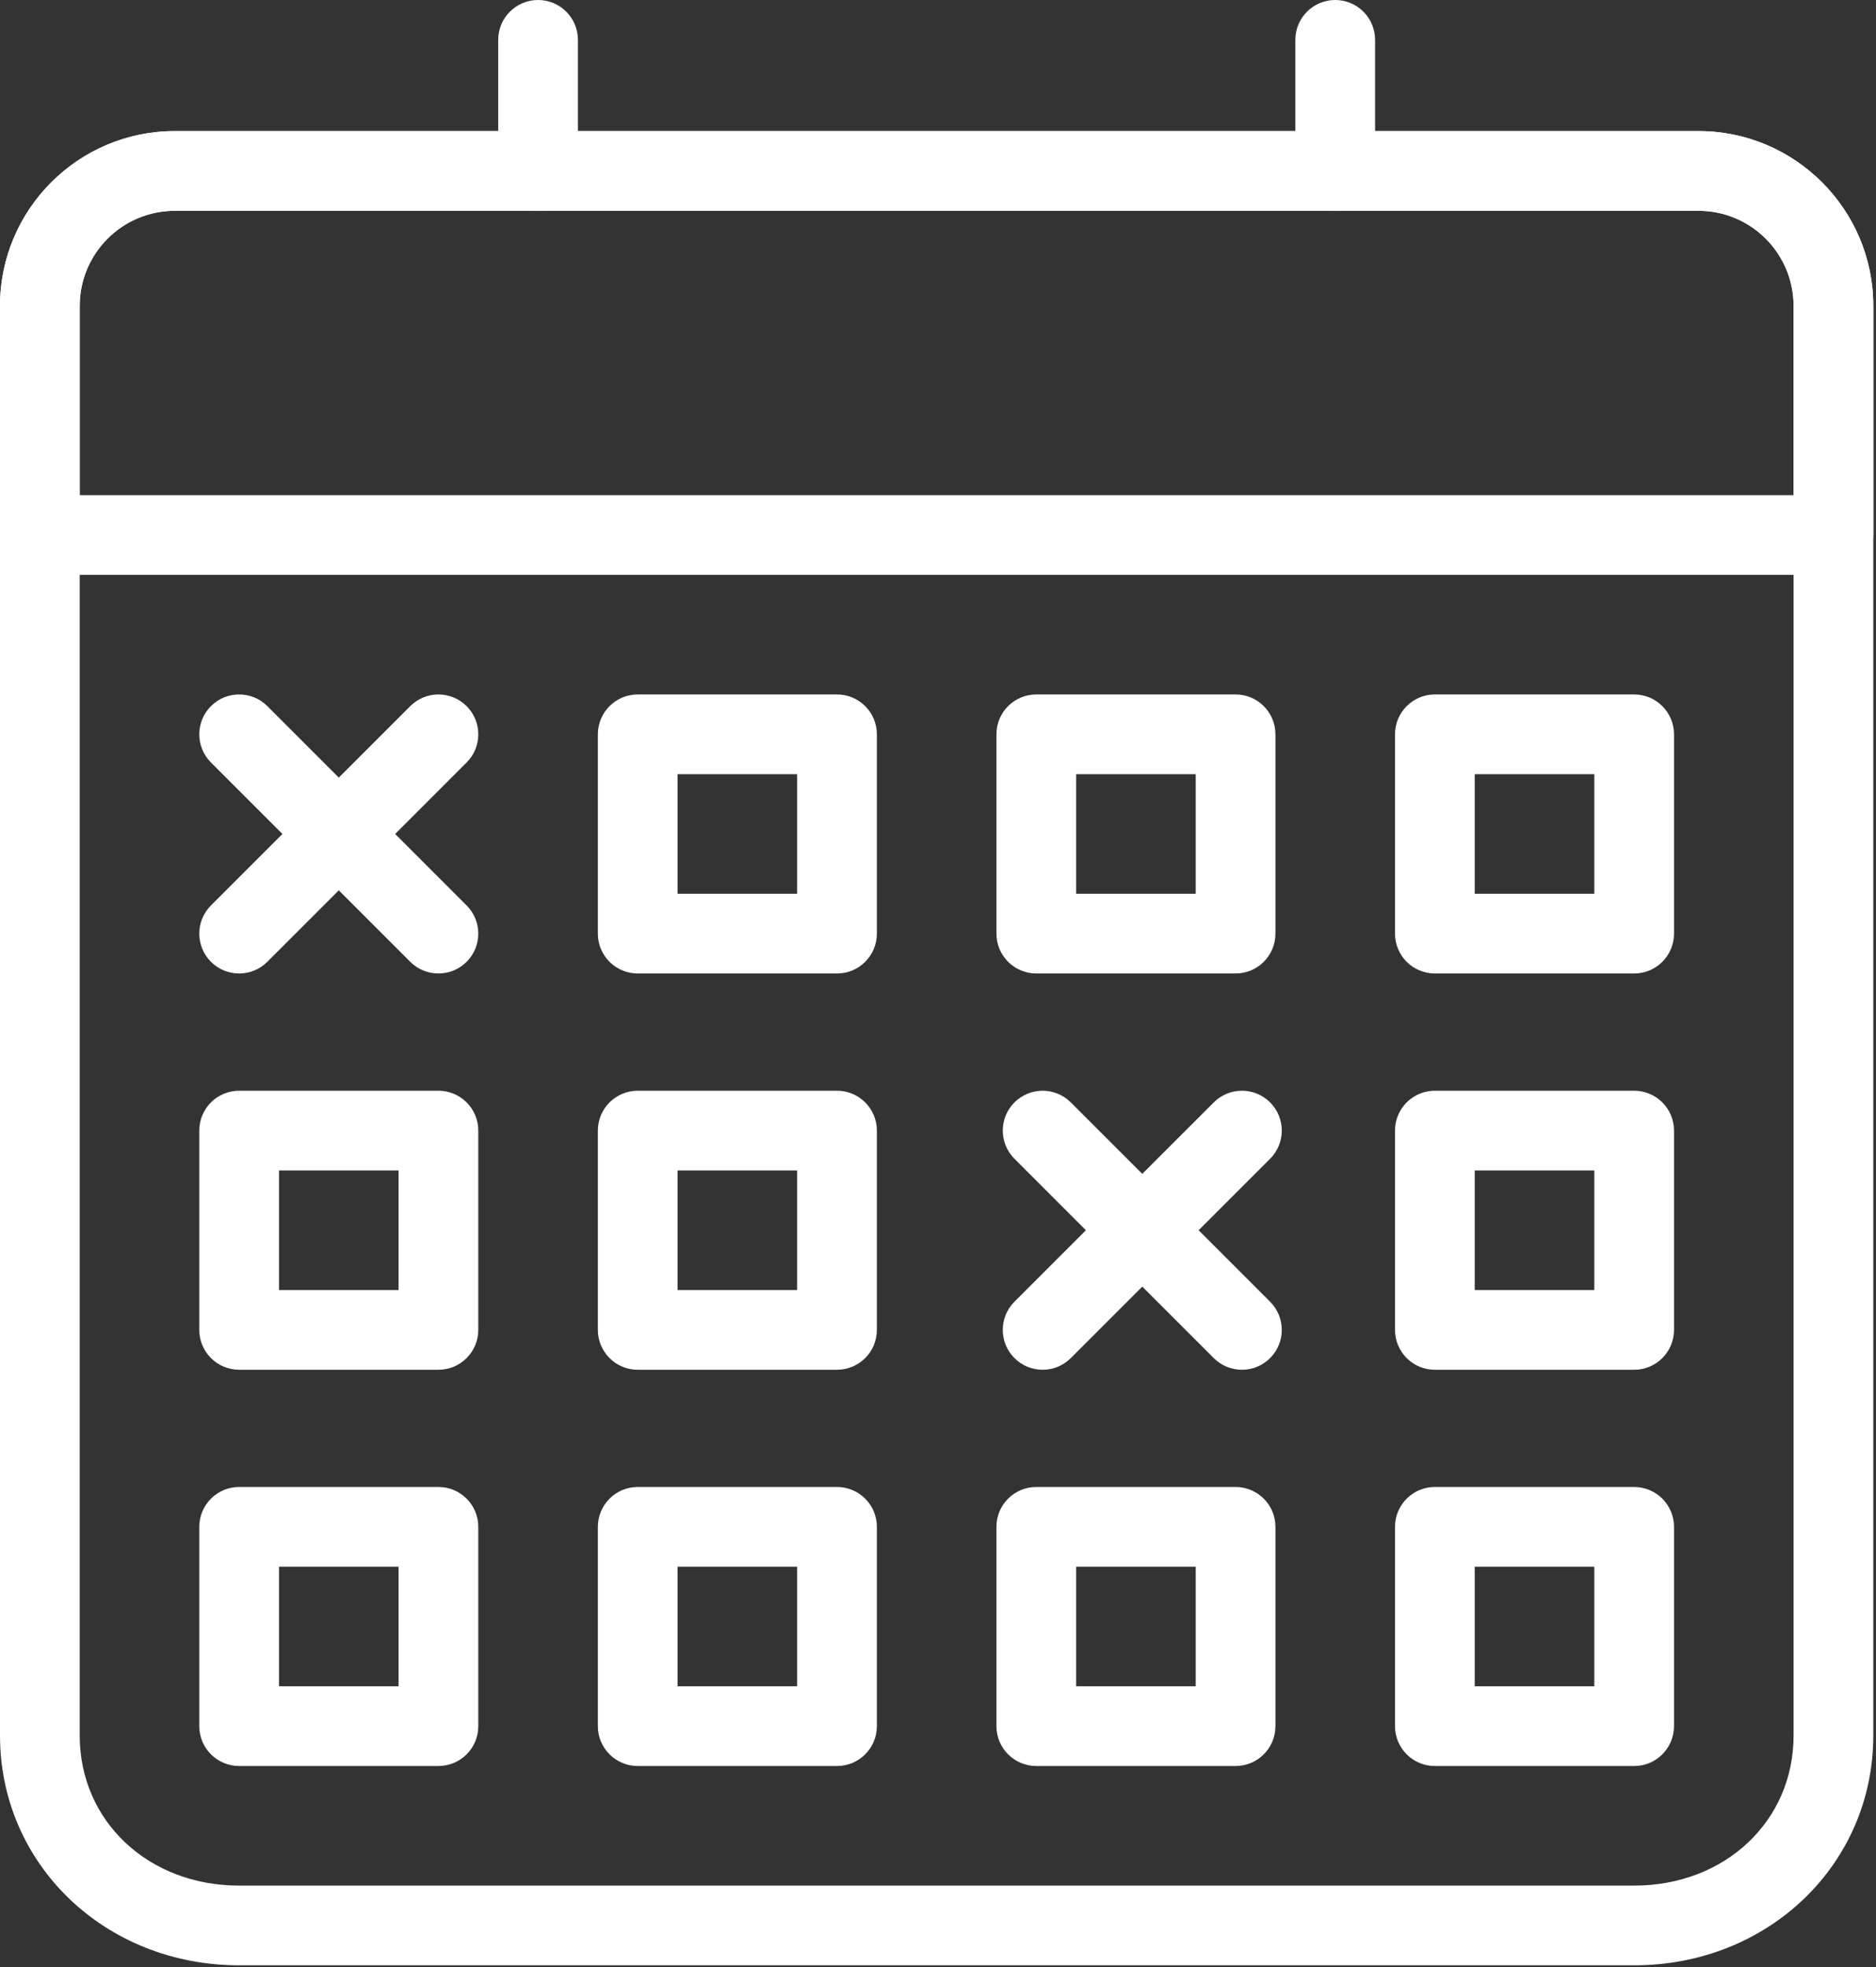 <?xml version="1.0" encoding="UTF-8"?> <svg xmlns="http://www.w3.org/2000/svg" width="454" height="476" viewBox="0 0 454 476" fill="none"><rect x="0" y="0" width="454" height="476" fill="#333333" stroke="none"/><path d="M130.216 51.009C124.889 51.009 120.57 46.69 120.57 41.363V9.646C120.571 4.319 124.89 0 130.216 0C135.542 0 139.862 4.319 139.862 9.646V41.364C139.862 46.69 135.543 51.009 130.216 51.009Z" fill="white"></path><path d="M323.129 51.009C317.803 51.009 313.483 46.69 313.483 41.363V9.646C313.483 4.319 317.803 0 323.129 0C328.456 0 332.775 4.319 332.775 9.646V41.364C332.775 46.69 328.455 51.009 323.129 51.009Z" fill="white"></path><path d="M395.472 475.567H57.874C25.422 475.567 0.001 451.147 0.001 419.969V74.009C0.001 50.689 18.972 31.718 42.292 31.718H411.051C434.374 31.718 453.345 50.689 453.345 74.009V419.969C453.345 451.147 427.922 475.567 395.472 475.567ZM42.292 51.009C29.609 51.009 19.292 61.326 19.292 74.009V419.969C19.292 440.668 35.88 456.276 57.874 456.276H395.472C417.467 456.276 434.054 440.668 434.054 419.969V74.009C434.054 61.326 423.734 51.009 411.051 51.009H42.292Z" fill="white"></path><path d="M443.7 139.108H9.646C4.319 139.108 0 134.789 0 129.462V74.009C0 50.689 18.971 31.718 42.291 31.718H411.05C434.373 31.718 453.344 50.689 453.344 74.009V129.462C453.345 134.789 449.026 139.108 443.7 139.108ZM19.292 119.817H434.054V74.009C434.054 61.326 423.734 51.009 411.051 51.009H42.292C29.609 51.009 19.292 61.326 19.292 74.009V119.817Z" fill="white"></path><path d="M202.559 235.564H154.331C149.004 235.564 144.685 231.245 144.685 225.918V177.689C144.685 172.363 149.004 168.043 154.331 168.043H202.559C207.886 168.043 212.205 172.363 212.205 177.689V225.918C212.204 231.246 207.885 235.564 202.559 235.564ZM163.976 216.273H192.913V187.336H163.976V216.273Z" fill="white"></path><path d="M299.015 235.564H250.787C245.46 235.564 241.141 231.245 241.141 225.918V177.689C241.141 172.363 245.46 168.043 250.787 168.043H299.015C304.342 168.043 308.661 172.363 308.661 177.689V225.918C308.661 231.246 304.342 235.564 299.015 235.564ZM260.433 216.273H289.37V187.336H260.433V216.273Z" fill="white"></path><path d="M395.472 235.564H347.243C341.916 235.564 337.597 231.245 337.597 225.918V177.689C337.597 172.363 341.916 168.043 347.243 168.043H395.472C400.798 168.043 405.118 172.363 405.118 177.689V225.918C405.117 231.246 400.798 235.564 395.472 235.564ZM356.889 216.273H385.826V187.336H356.889V216.273Z" fill="white"></path><path d="M106.102 331.453H57.874C52.547 331.453 48.228 327.134 48.228 321.807V273.579C48.228 268.252 52.547 263.932 57.874 263.932H106.102C111.429 263.932 115.748 268.252 115.748 273.579V321.807C115.748 327.134 111.429 331.453 106.102 331.453ZM67.52 312.162H96.457V283.225H67.52V312.162Z" fill="white"></path><path d="M202.559 331.453H154.331C149.004 331.453 144.685 327.134 144.685 321.807V273.579C144.685 268.252 149.004 263.932 154.331 263.932H202.559C207.886 263.932 212.205 268.252 212.205 273.579V321.807C212.204 327.134 207.885 331.453 202.559 331.453ZM163.976 312.162H192.913V283.225H163.976V312.162Z" fill="white"></path><path d="M395.472 331.453H347.243C341.916 331.453 337.597 327.134 337.597 321.807V273.579C337.597 268.252 341.916 263.932 347.243 263.932H395.472C400.798 263.932 405.118 268.252 405.118 273.579V321.807C405.117 327.134 400.798 331.453 395.472 331.453ZM356.889 312.162H385.826V283.225H356.889V312.162Z" fill="white"></path><path d="M106.102 427.339H57.874C52.547 427.339 48.228 423.02 48.228 417.693V369.466C48.228 364.139 52.547 359.82 57.874 359.82H106.102C111.429 359.82 115.748 364.139 115.748 369.466V417.694C115.748 423.02 111.429 427.339 106.102 427.339ZM67.52 408.048H96.457V379.111H67.52V408.048Z" fill="white"></path><path d="M202.559 427.339H154.331C149.004 427.339 144.685 423.02 144.685 417.693V369.466C144.685 364.139 149.004 359.82 154.331 359.82H202.559C207.886 359.82 212.205 364.139 212.205 369.466V417.694C212.204 423.02 207.885 427.339 202.559 427.339ZM163.976 408.048H192.913V379.111H163.976V408.048Z" fill="white"></path><path d="M299.015 427.339H250.787C245.46 427.339 241.141 423.02 241.141 417.693V369.466C241.141 364.139 245.46 359.82 250.787 359.82H299.015C304.342 359.82 308.661 364.139 308.661 369.466V417.694C308.661 423.02 304.342 427.339 299.015 427.339ZM260.433 408.048H289.37V379.111H260.433V408.048Z" fill="white"></path><path d="M395.472 427.339H347.243C341.916 427.339 337.597 423.02 337.597 417.693V369.466C337.597 364.139 341.916 359.82 347.243 359.82H395.472C400.798 359.82 405.118 364.139 405.118 369.466V417.694C405.117 423.02 400.798 427.339 395.472 427.339ZM356.889 408.048H385.826V379.111H356.889V408.048Z" fill="white"></path><path d="M106.102 235.564C103.634 235.564 101.167 234.622 99.283 232.738L51.054 184.51C47.287 180.744 47.287 174.636 51.054 170.871C54.817 167.103 60.931 167.103 64.694 170.871L112.922 219.099C116.689 222.865 116.689 228.973 112.922 232.738C111.038 234.622 108.57 235.564 106.102 235.564Z" fill="white"></path><path d="M57.874 235.564C55.406 235.564 52.935 234.622 51.054 232.738C47.287 228.973 47.287 222.865 51.054 219.099L99.283 170.871C103.05 167.103 109.155 167.103 112.922 170.871C116.689 174.636 116.689 180.744 112.922 184.51L64.694 232.738C62.813 234.622 60.342 235.564 57.874 235.564Z" fill="white"></path><path d="M300.55 331.453C298.082 331.453 295.614 330.511 293.731 328.627L245.502 280.399C241.735 276.632 241.735 270.527 245.502 266.76C249.27 262.993 255.374 262.993 259.141 266.76L307.37 314.988C311.137 318.756 311.137 324.86 307.37 328.627C305.486 330.511 303.018 331.453 300.55 331.453Z" fill="white"></path><path d="M252.322 331.453C249.854 331.453 247.386 330.511 245.502 328.627C241.735 324.86 241.735 318.756 245.502 314.988L293.731 266.76C297.498 262.993 303.602 262.993 307.37 266.76C311.137 270.527 311.137 276.632 307.37 280.399L259.141 328.627C257.258 330.511 254.79 331.453 252.322 331.453Z" fill="white"></path></svg> 